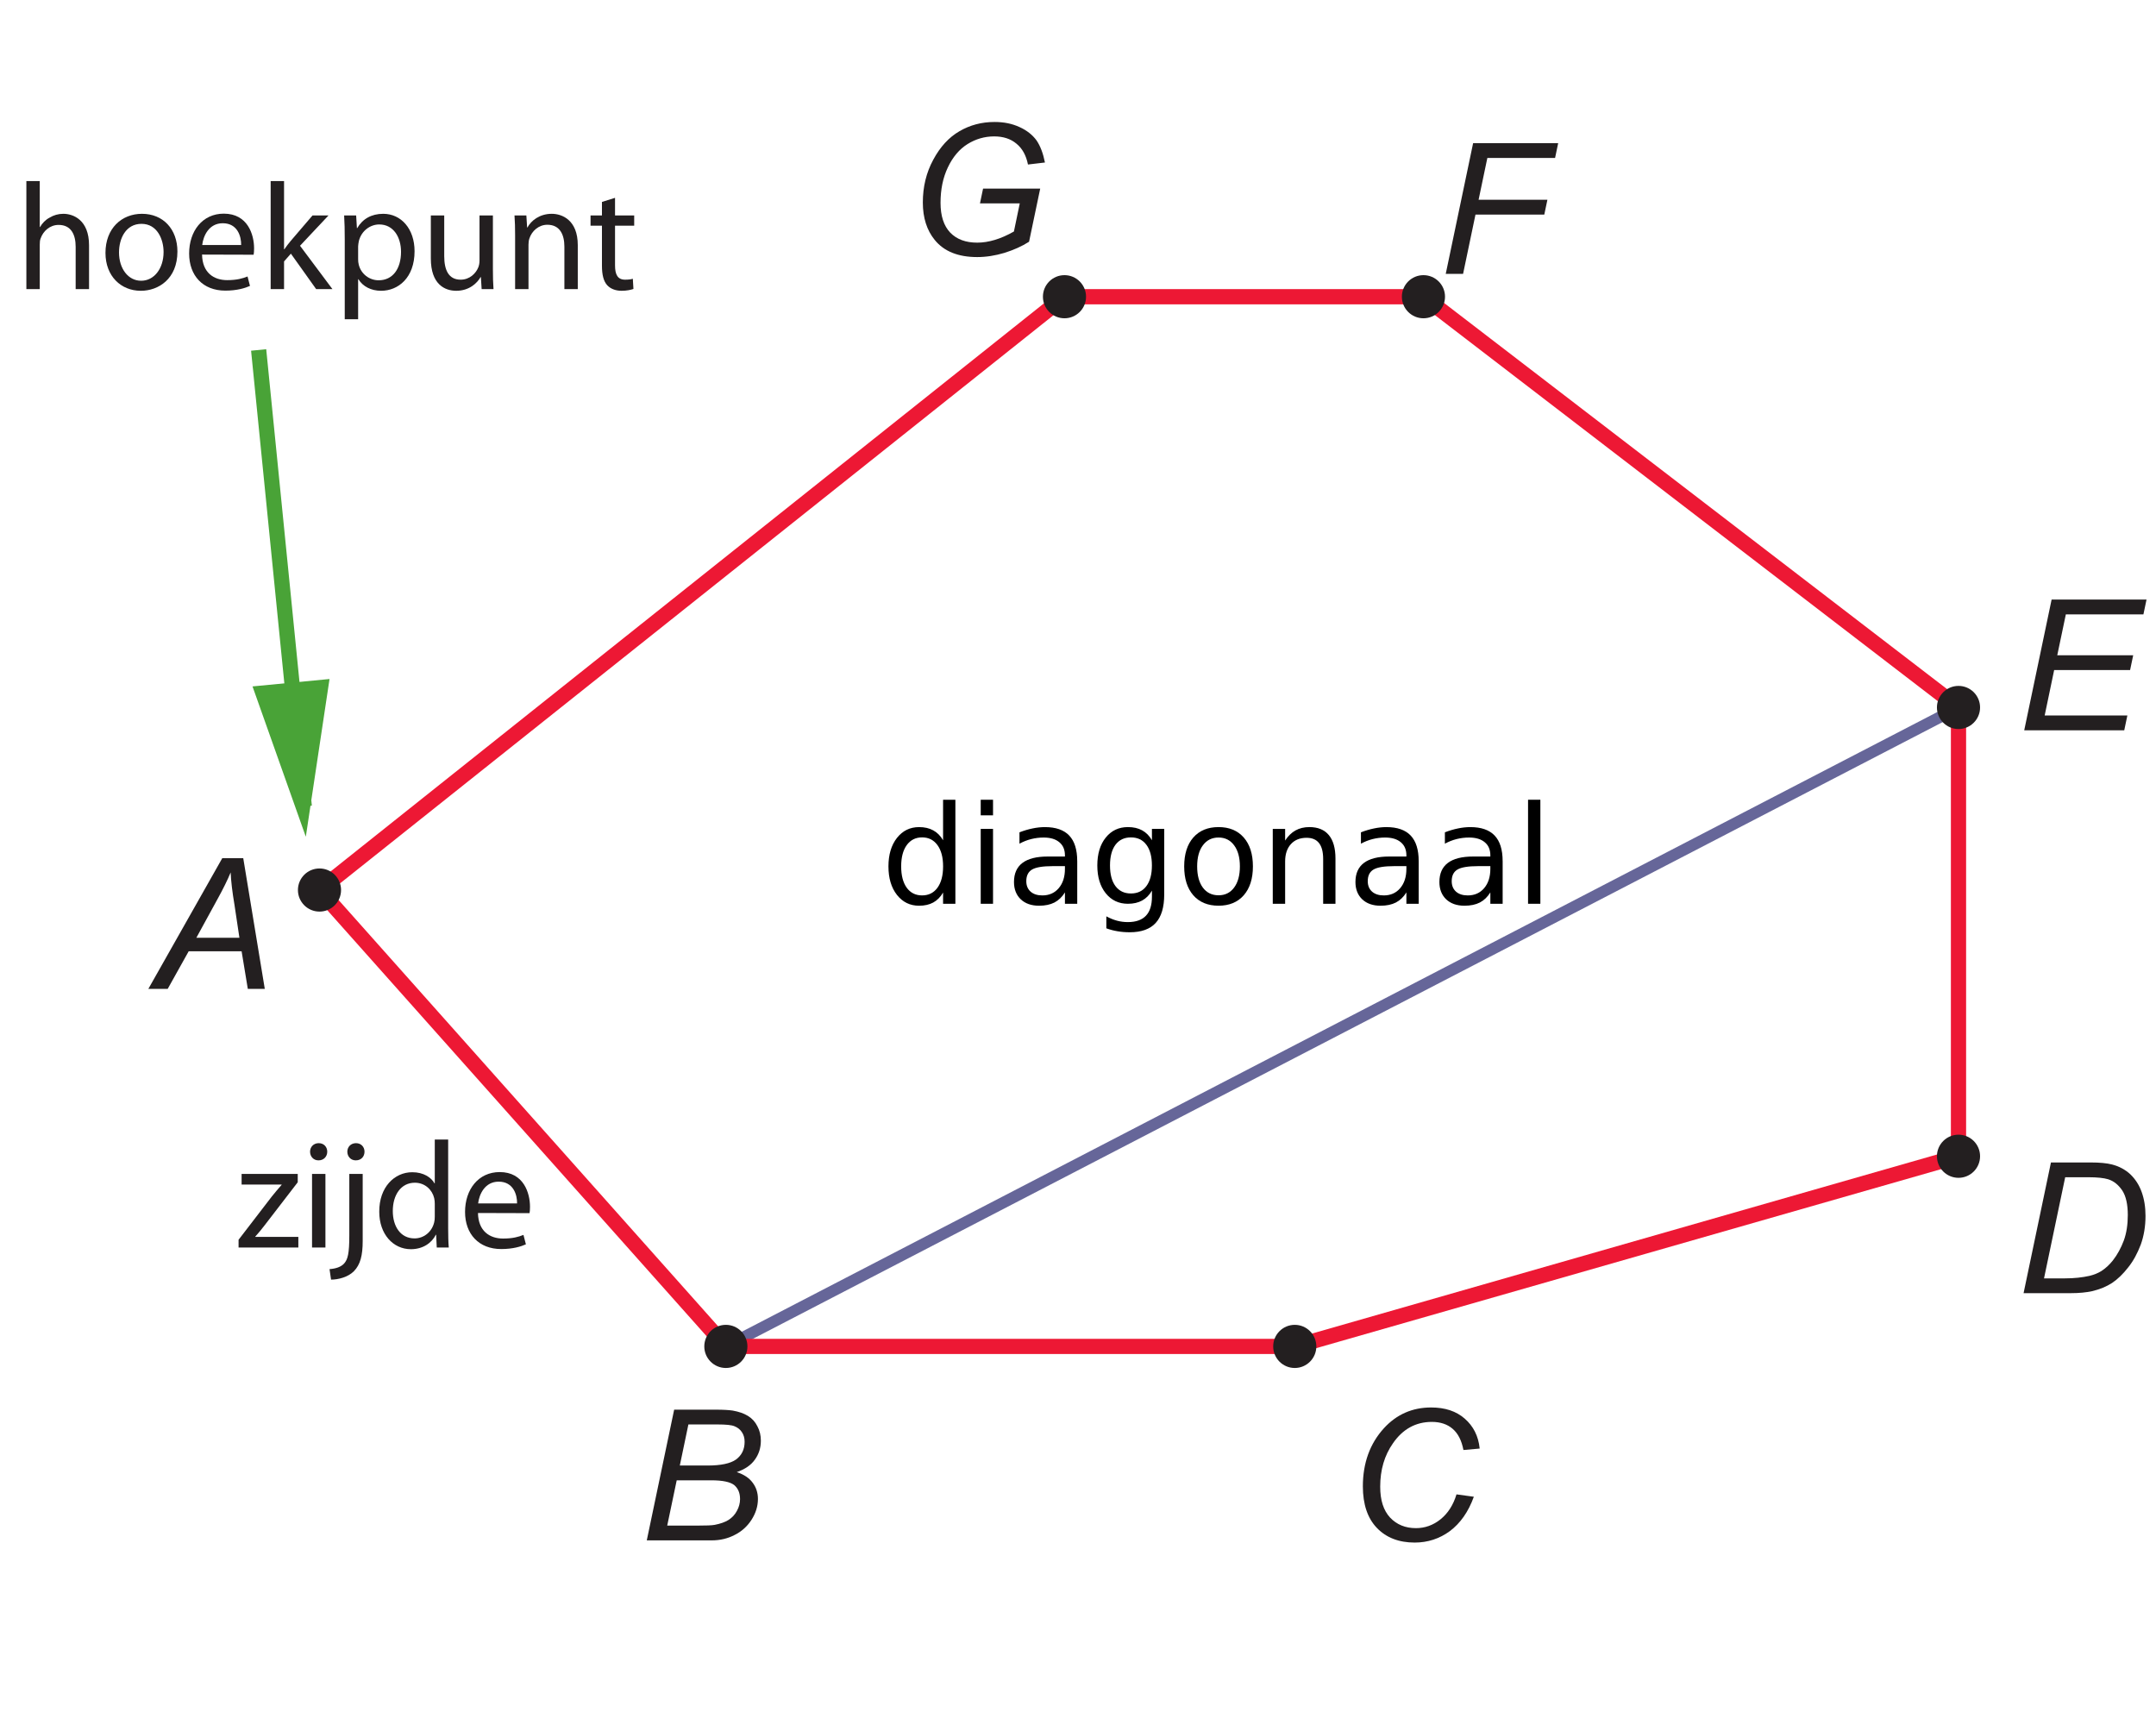 <?xml version="1.0" encoding="UTF-8" standalone="no"?>
<svg
   xmlns:dc="http://purl.org/dc/elements/1.1/"
   xmlns:cc="http://creativecommons.org/ns#"
   xmlns:rdf="http://www.w3.org/1999/02/22-rdf-syntax-ns#"
   xmlns:svg="http://www.w3.org/2000/svg"
   xmlns="http://www.w3.org/2000/svg"
   xmlns:xlink="http://www.w3.org/1999/xlink"
   xmlns:sodipodi="http://sodipodi.sourceforge.net/DTD/sodipodi-0.dtd"
   xmlns:inkscape="http://www.inkscape.org/namespaces/inkscape"
   version="1.1"
   width="5cm"
   height="4cm"
   viewBox="0 0 141.73 113.39"
   id="svg127"
   sodipodi:docname="hv-me14-th1-t01.svg"
   inkscape:version="0.92.1 r15371">
  <defs
     id="defs131" />
  <sodipodi:namedview
     pagecolor="#ffffff"
     bordercolor="#666666"
     borderopacity="1"
     objecttolerance="10"
     gridtolerance="10"
     guidetolerance="10"
     inkscape:pageopacity="0"
     inkscape:pageshadow="2"
     inkscape:window-width="1920"
     inkscape:window-height="986"
     id="namedview129"
     showgrid="false"
     inkscape:zoom="3.1219683"
     inkscape:cx="100.1253"
     inkscape:cy="49.472249"
     inkscape:window-x="-11"
     inkscape:window-y="-11"
     inkscape:window-maximized="1"
     inkscape:current-layer="svg127" />
  <path
     style="fill:none;stroke:#666699;stroke-width:0.75px;stroke-linecap:butt;stroke-linejoin:miter;stroke-opacity:1"
     d="M 47.715,88.504 128.75,46.504"
     id="path4610"
     inkscape:connector-curvature="0" />
  <g
     aria-label="A"
     transform="matrix(1,0,0,1,0,113.39)"
     style="font-size:12px;font-family:'GYDDTS+Arial-ItalicMT';fill:#231f20;fill-opacity:0"
     id="text2">
    <path
       d="m 14.102,-55.968 -1.605,4.354 h 3.217 z m -0.668,-1.166 h 1.342 l 3.334,8.748 h -1.23 l -0.797,-2.244 h -3.943 l -0.797,2.244 H 10.094 Z"
       style="font-size:12px;font-family:'GYDDTS+Arial-ItalicMT';fill:#231f20;fill-opacity:0"
       id="path4616" />
  </g>
  <symbol
     id="font_0_1">
    <path
       d="M .106 0 L .221 .206 L .511 .206 L .545 0 L .638 0 L .52 .716 L .405 .716 L 0 0 L .106 0 M .379 .492 C .41 .548 .434 .597 .451 .638 C .453 .59 .46 .531 .472 .46 L .499 .28 L .263 .28 L .379 .492 Z "
       id="path4" />
  </symbol>
  <use
     xlink:href="#font_0_1"
     transform="matrix(12,0,0,-12,9.748,65.004)"
     fill="rgb(35,31,32)"
     id="use7" />
  <path
     transform="matrix(.1,0,0,-.1,0,113.39)"
     stroke-width="10"
     stroke-linecap="butt"
     stroke-miterlimit="4"
     stroke-linejoin="miter"
     fill="none"
     stroke="rgb(237,24,52)"
     d="M 210 548.859 L 477.148 248.859 L 851.148 248.859 L 1287.5 373.859 L 1287.5 668.859 L 935.75 938.859 L 699.77 938.859 L 210 548.859 Z "
     id="path9" />
  <g
     aria-label="BCDEFG"
     transform="matrix(1,0,0,1,0,113.39)"
     style="font-size:12px;font-family:'GYDDTS+Arial-ItalicMT';fill:#231f20;fill-opacity:0"
     id="text11">
    <path
       d="m 44.361,-16.314 v 3.205 h 1.898 q 0.955,0 1.412,-0.393 0.463,-0.398 0.463,-1.213 0,-0.82 -0.463,-1.207 -0.457,-0.393 -1.412,-0.393 z m 0,-3.598 v 2.637 h 1.752 q 0.867,0 1.289,-0.322 0.428,-0.328 0.428,-0.996 0,-0.662 -0.428,-0.99 -0.422,-0.328 -1.289,-0.328 z m -1.184,-0.973 h 3.023 q 1.354,0 2.086,0.562 0.732,0.562 0.732,1.6 0,0.803 -0.375,1.277 -0.375,0.475 -1.102,0.592 0.873,0.188 1.354,0.785 0.486,0.592 0.486,1.482 0,1.172 -0.797,1.811 -0.797,0.639 -2.268,0.639 h -3.141 z"
       style="font-size:12px;font-family:'GYDDTS+Arial-ItalicMT';fill:#231f20;fill-opacity:0"
       id="path4619" />
    <path
       d="m 96.229,-20.21 v 1.248 q -0.598,-0.557 -1.277,-0.832 -0.674,-0.275 -1.436,-0.275 -1.5,0 -2.297,0.92 -0.797,0.914 -0.797,2.648 0,1.729 0.797,2.648 0.797,0.914 2.297,0.914 0.762,0 1.436,-0.275 0.68,-0.275 1.277,-0.832 v 1.236 q -0.621,0.422 -1.318,0.633 -0.691,0.211 -1.465,0.211 -1.986,0 -3.129,-1.213 -1.143,-1.219 -1.143,-3.322 0,-2.109 1.143,-3.322 1.143,-1.219 3.129,-1.219 0.785,0 1.477,0.211 0.697,0.205 1.307,0.621 z"
       style="font-size:12px;font-family:'GYDDTS+Arial-ItalicMT';fill:#231f20;fill-opacity:0"
       id="path4621" />
    <path
       d="m 134.861,-36.161 v 6.803 h 1.43 q 1.811,0 2.648,-0.82 0.844,-0.82 0.844,-2.59 0,-1.758 -0.844,-2.572 -0.838,-0.82 -2.648,-0.82 z m -1.184,-0.973 h 2.432 q 2.543,0 3.732,1.061 1.189,1.055 1.189,3.305 0,2.262 -1.195,3.322 -1.195,1.061 -3.727,1.061 h -2.432 z"
       style="font-size:12px;font-family:'GYDDTS+Arial-ItalicMT';fill:#231f20;fill-opacity:0"
       id="path4623" />
    <path
       d="m 133.733,-74.134 h 5.531 v 0.996 h -4.348 v 2.59 h 4.166 v 0.996 h -4.166 v 3.17 h 4.453 v 0.996 h -5.637 z"
       style="font-size:12px;font-family:'GYDDTS+Arial-ItalicMT';fill:#231f20;fill-opacity:0"
       id="path4625" />
    <path
       d="m 95.678,-104.134 h 5.027 v 0.996 h -3.844 v 2.578 h 3.469 v 0.996 h -3.469 v 4.178 h -1.184 z"
       style="font-size:12px;font-family:'GYDDTS+Arial-ItalicMT';fill:#231f20;fill-opacity:0"
       id="path4627" />
    <path
       d="m 66.643,-97.884 v -2.35 h -1.934 v -0.973 h 3.105 v 3.756 q -0.686,0.486 -1.512,0.738 -0.826,0.246 -1.764,0.246 -2.051,0 -3.211,-1.195 -1.154,-1.201 -1.154,-3.34 0,-2.145 1.154,-3.34 1.16,-1.201 3.211,-1.201 0.855,0 1.623,0.211 0.773,0.211 1.424,0.621 v 1.26 q -0.656,-0.557 -1.395,-0.838 -0.738,-0.281 -1.553,-0.281 -1.605,0 -2.414,0.896 -0.803,0.896 -0.803,2.672 0,1.77 0.803,2.666 0.809,0.896 2.414,0.896 0.627,0 1.119,-0.105 0.492,-0.111 0.885,-0.34 z"
       style="font-size:12px;font-family:'GYDDTS+Arial-ItalicMT';fill:#231f20;fill-opacity:0"
       id="path4629" />
  </g>
  <symbol
     id="font_0_2">
    <path
       d="M .355 0 C .402 0 .444 .01 .482 .03 C .52 .049 .551 .077 .574 .113 C .597 .149 .609 .187 .609 .227 C .609 .261 .599 .291 .58 .316 C .561 .342 .532 .361 .493 .374 C .537 .389 .571 .412 .592 .442 C .614 .472 .625 .507 .625 .546 C .625 .575 .619 .601 .606 .625 C .594 .649 .577 .668 .554 .682 C .531 .696 .504 .705 .471 .711 C .451 .714 .42 .716 .378 .716 L .15 .716 L 0 0 L .355 0 M .228 .635 L .388 .635 C .434 .635 .465 .632 .481 .625 C .498 .618 .511 .608 .521 .593 C .531 .578 .536 .561 .536 .54 C .536 .498 .52 .466 .489 .443 C .458 .421 .406 .41 .333 .41 L .181 .41 L .228 .635 M .164 .329 L .354 .329 C .416 .329 .457 .32 .479 .303 C .5 .285 .511 .26 .511 .226 C .511 .204 .505 .182 .494 .162 C .483 .141 .468 .125 .448 .112 C .429 .1 .403 .091 .372 .085 C .356 .082 .326 .081 .281 .081 L .112 .081 L .164 .329 Z "
       id="path13" />
  </symbol>
  <symbol
     id="font_0_3">
    <path
       d="M .425 .127 C .385 .095 .34 .079 .291 .079 C .233 .079 .186 .098 .149 .137 C .113 .176 .095 .232 .095 .306 C .095 .398 .118 .477 .165 .544 C .219 .622 .29 .661 .378 .661 C .425 .661 .463 .648 .492 .623 C .522 .597 .541 .559 .551 .507 L .64 .515 C .633 .584 .605 .638 .558 .679 C .511 .72 .45 .74 .374 .74 C .271 .74 .185 .702 .116 .627 C .039 .543 0 .436 0 .308 C 0 .209 .026 .133 .077 .08 C .128 .027 .197 0 .284 0 C .355 0 .42 .021 .477 .063 C .534 .106 .578 .168 .608 .251 L .513 .264 C .495 .205 .466 .16 .425 .127 Z "
       id="path16" />
  </symbol>
  <symbol
     id="font_0_4">
    <path
       d="M .258 0 C .305 0 .344 .004 .376 .011 C .418 .021 .454 .036 .485 .056 C .516 .077 .545 .105 .573 .141 C .602 .177 .624 .219 .642 .266 C .659 .313 .668 .366 .668 .423 C .668 .472 .661 .515 .647 .554 C .633 .593 .612 .625 .585 .651 C .557 .677 .523 .695 .484 .705 C .457 .712 .418 .716 .366 .716 L .15 .716 L 0 0 L .258 0 M .228 .635 L .355 .635 C .404 .635 .44 .631 .463 .624 C .495 .614 .52 .593 .541 .562 C .561 .531 .571 .486 .571 .428 C .571 .376 .564 .329 .549 .288 C .534 .248 .514 .211 .489 .179 C .47 .155 .449 .136 .426 .121 C .408 .11 .387 .101 .362 .095 C .322 .086 .277 .081 .226 .081 L .112 .081 L .228 .635 Z "
       id="path19" />
  </symbol>
  <symbol
     id="font_0_5">
    <path
       d="M .548 0 L .565 .081 L .112 .081 L .164 .33 L .58 .33 L .597 .411 L .181 .411 L .228 .635 L .653 .635 L .67 .716 L .15 .716 L 0 0 L .548 0 Z "
       id="path22" />
  </symbol>
  <symbol
     id="font_0_6">
    <path
       d="M .095 0 L .163 .325 L .54 .325 L .557 .406 L .18 .406 L .228 .635 L .599 .635 L .616 .716 L .15 .716 L 0 0 L .095 0 Z "
       id="path25" />
  </symbol>
  <symbol
     id="font_0_7">
    <path
       d="M .531 .294 L .499 .14 C .427 .099 .36 .079 .298 .079 C .235 .079 .186 .097 .15 .134 C .115 .171 .097 .225 .097 .297 C .097 .37 .11 .434 .137 .491 C .164 .548 .2 .591 .245 .619 C .29 .647 .339 .661 .391 .661 C .44 .661 .481 .648 .513 .621 C .545 .595 .566 .557 .576 .507 L .669 .518 C .659 .568 .644 .608 .623 .639 C .601 .669 .57 .694 .53 .712 C .489 .731 .444 .74 .393 .74 C .322 .74 .258 .723 .2 .689 C .143 .656 .095 .604 .057 .533 C .019 .463 0 .385 0 .299 C 0 .215 .022 .147 .065 .094 C .116 .031 .194 0 .298 0 C .347 0 .397 .008 .447 .023 C .498 .039 .543 .059 .582 .084 L .643 .375 L .33 .375 L .313 .294 L .531 .294 Z "
       id="path28" />
  </symbol>
  <use
     xlink:href="#font_0_2"
     transform="matrix(12,0,0,-12,42.516,101.254)"
     fill="rgb(35,31,32)"
     id="use31" />
  <use
     xlink:href="#font_0_3"
     transform="matrix(12,0,0,-12,89.592,101.398)"
     fill="rgb(35,31,32)"
     id="use33" />
  <use
     xlink:href="#font_0_4"
     transform="matrix(12,0,0,-12,133.028,85.004)"
     fill="rgb(35,31,32)"
     id="use35" />
  <use
     xlink:href="#font_0_5"
     transform="matrix(12,0,0,-12,133.071,48.004)"
     fill="rgb(35,31,32)"
     id="use37" />
  <use
     xlink:href="#font_0_6"
     transform="matrix(12,0,0,-12,95.04,18.004)"
     fill="rgb(35,31,32)"
     id="use39" />
  <use
     xlink:href="#font_0_7"
     transform="matrix(12,0,0,-12,60.664,16.898)"
     fill="rgb(35,31,32)"
     id="use41" />
  <g
     aria-label="hoekpuntzijde"
     transform="matrix(1,0,0,1,0,113.39)"
     style="font-size:10px;font-family:'PELRYY+Myriad-Roman';fill:#231f20;fill-opacity:0"
     id="text43">
    <path
       d="m 6.488,-97.687 v 3.301 H 5.59 v -3.271 q 0,-0.776 -0.303,-1.162 -0.303,-0.386 -0.908,-0.386 -0.728,0 -1.147,0.464 -0.42,0.464 -0.42,1.265 v 3.091 H 1.908 v -7.598 h 0.903 v 2.979 q 0.322,-0.493 0.757,-0.737 0.439,-0.244 1.011,-0.244 0.942,0 1.426,0.586 0.483,0.581 0.483,1.714 z"
       style="font-size:10px;font-family:'PELRYY+Myriad-Roman';fill:#231f20;fill-opacity:0"
       id="path4632" />
    <path
       d="m 9.612,-99.225 q -0.723,0 -1.143,0.566 -0.42,0.562 -0.42,1.543 0,0.981 0.415,1.548 0.42,0.562 1.147,0.562 0.718,0 1.138,-0.566 0.42,-0.566 0.42,-1.543 0,-0.972 -0.42,-1.538 -0.42,-0.571 -1.138,-0.571 z m 0,-0.762 q 1.172,0 1.841,0.762 0.669,0.762 0.669,2.109 0,1.343 -0.669,2.109 -0.669,0.762 -1.841,0.762 -1.177,0 -1.846,-0.762 -0.664,-0.767 -0.664,-2.109 0,-1.348 0.664,-2.109 0.669,-0.762 1.846,-0.762 z"
       style="font-size:10px;font-family:'PELRYY+Myriad-Roman';fill:#231f20;fill-opacity:0"
       id="path4634" />
    <path
       d="m 17.67,-97.345 v 0.439 h -4.131 q 0.059,0.928 0.557,1.416 0.503,0.483 1.396,0.483 0.518,0 1.001,-0.127 0.488,-0.127 0.967,-0.381 v 0.85 q -0.483,0.205 -0.991,0.312 -0.508,0.107 -1.03,0.107 -1.309,0 -2.075,-0.762 -0.762,-0.762 -0.762,-2.061 0,-1.343 0.723,-2.129 0.728,-0.791 1.958,-0.791 1.104,0 1.743,0.713 0.645,0.708 0.645,1.929 z m -0.898,-0.264 q -0.01,-0.737 -0.415,-1.177 -0.4,-0.439 -1.064,-0.439 -0.752,0 -1.206,0.425 -0.449,0.425 -0.518,1.196 z"
       style="font-size:10px;font-family:'PELRYY+Myriad-Roman';fill:#231f20;fill-opacity:0"
       id="path4636" />
    <path
       d="m 17.968,-101.984 h 0.903 v 4.487 l 2.681,-2.358 h 1.147 l -2.9,2.559 3.022,2.91 h -1.172 l -2.778,-2.671 v 2.671 h -0.903 z"
       style="font-size:10px;font-family:'PELRYY+Myriad-Roman';fill:#231f20;fill-opacity:0"
       id="path4638" />
    <path
       d="m 23.741,-95.206 v 2.9 h -0.903 v -7.549 h 0.903 v 0.83 q 0.283,-0.488 0.713,-0.723 0.435,-0.239 1.035,-0.239 0.996,0 1.616,0.791 0.625,0.791 0.625,2.08 0,1.289 -0.625,2.08 -0.62,0.791 -1.616,0.791 -0.601,0 -1.035,-0.234 -0.43,-0.239 -0.713,-0.728 z m 3.057,-1.909 q 0,-0.991 -0.41,-1.553 -0.405,-0.566 -1.118,-0.566 -0.713,0 -1.123,0.566 -0.405,0.562 -0.405,1.553 0,0.991 0.405,1.558 0.41,0.562 1.123,0.562 0.713,0 1.118,-0.562 0.41,-0.566 0.41,-1.558 z"
       style="font-size:10px;font-family:'PELRYY+Myriad-Roman';fill:#231f20;fill-opacity:0"
       id="path4640" />
    <path
       d="m 28.469,-96.544 v -3.311 h 0.898 v 3.276 q 0,0.776 0.303,1.167 0.303,0.386 0.908,0.386 0.728,0 1.147,-0.464 0.425,-0.464 0.425,-1.265 v -3.101 h 0.898 v 5.469 h -0.898 v -0.84 q -0.327,0.498 -0.762,0.742 -0.43,0.239 -1.001,0.239 -0.942,0 -1.431,-0.586 -0.488,-0.586 -0.488,-1.714 z m 2.261,-3.442 z"
       style="font-size:10px;font-family:'PELRYY+Myriad-Roman';fill:#231f20;fill-opacity:0"
       id="path4642" />
    <path
       d="m 38.618,-97.687 v 3.301 h -0.898 v -3.271 q 0,-0.776 -0.303,-1.162 -0.303,-0.386 -0.908,-0.386 -0.728,0 -1.147,0.464 -0.42,0.464 -0.42,1.265 v 3.091 h -0.903 v -5.469 h 0.903 v 0.85 q 0.322,-0.493 0.757,-0.737 0.439,-0.244 1.011,-0.244 0.942,0 1.426,0.586 0.483,0.581 0.483,1.714 z"
       style="font-size:10px;font-family:'PELRYY+Myriad-Roman';fill:#231f20;fill-opacity:0"
       id="path4644" />
    <path
       d="m 40.47,-101.407 v 1.553 h 1.851 v 0.698 h -1.851 v 2.969 q 0,0.669 0.181,0.859 0.186,0.19 0.747,0.19 h 0.923 v 0.752 h -0.923 q -1.04,0 -1.436,-0.386 -0.396,-0.391 -0.396,-1.416 v -2.969 h -0.659 v -0.698 h 0.659 v -1.553 z"
       style="font-size:10px;font-family:'PELRYY+Myriad-Roman';fill:#231f20;fill-opacity:0"
       id="path4646" />
    <path
       d="m 16.052,-36.855 h 4.268 v 0.82 l -3.379,3.931 h 3.379 v 0.718 h -4.39 v -0.82 l 3.379,-3.931 h -3.257 z"
       style="font-size:10px;font-family:'PELRYY+Myriad-Roman';fill:#231f20;fill-opacity:0"
       id="path4648" />
    <path
       d="m 20.722,-36.855 h 0.898 v 5.469 h -0.898 z m 0,-2.129 h 0.898 v 1.138 h -0.898 z"
       style="font-size:10px;font-family:'PELRYY+Myriad-Roman';fill:#231f20;fill-opacity:0"
       id="path4650" />
    <path
       d="m 23.062,-36.855 h 0.898 v 5.566 q 0,1.045 -0.4,1.514 -0.396,0.469 -1.279,0.469 h -0.342 v -0.762 h 0.239 q 0.513,0 0.698,-0.239 0.186,-0.234 0.186,-0.981 z m 0,-2.129 h 0.898 v 1.138 h -0.898 z"
       style="font-size:10px;font-family:'PELRYY+Myriad-Roman';fill:#231f20;fill-opacity:0"
       id="path4652" />
    <path
       d="m 29.09,-36.025 v -2.959 h 0.898 v 7.598 h -0.898 v -0.82 q -0.283,0.488 -0.718,0.728 -0.43,0.234 -1.035,0.234 -0.991,0 -1.616,-0.791 -0.62,-0.791 -0.62,-2.08 0,-1.289 0.62,-2.08 0.625,-0.791 1.616,-0.791 0.605,0 1.035,0.239 0.435,0.234 0.718,0.723 z m -3.062,1.909 q 0,0.991 0.405,1.558 0.41,0.562 1.123,0.562 0.713,0 1.123,-0.562 0.41,-0.566 0.41,-1.558 0,-0.991 -0.41,-1.553 -0.41,-0.566 -1.123,-0.566 -0.713,0 -1.123,0.566 -0.405,0.562 -0.405,1.553 z"
       style="font-size:10px;font-family:'PELRYY+Myriad-Roman';fill:#231f20;fill-opacity:0"
       id="path4654" />
    <path
       d="m 35.809,-34.345 v 0.439 h -4.131 q 0.059,0.928 0.557,1.416 0.503,0.483 1.396,0.483 0.518,0 1.001,-0.127 0.488,-0.127 0.967,-0.381 v 0.85 q -0.483,0.205 -0.991,0.312 -0.508,0.107 -1.03,0.107 -1.309,0 -2.075,-0.762 -0.762,-0.762 -0.762,-2.061 0,-1.343 0.723,-2.129 0.728,-0.791 1.958,-0.791 1.104,0 1.743,0.713 0.645,0.708 0.645,1.929 z m -0.898,-0.264 q -0.01,-0.737 -0.415,-1.177 -0.4,-0.439 -1.064,-0.439 -0.752,0 -1.206,0.425 -0.449,0.425 -0.518,1.196 z"
       style="font-size:10px;font-family:'PELRYY+Myriad-Roman';fill:#231f20;fill-opacity:0"
       id="path4656" />
  </g>
  <symbol
     id="font_1_9">
    <path
       d="M 0 0 L .088 0 L .088 .292 C .088 .309 .089 .322 .094 .334 C .111 .382 .155 .422 .212 .422 C .295 .422 .324 .357 .324 .278 L .324 0 L .412 0 L .412 .288 C .412 .455 .308 .495 .243 .495 C .21 .495 .179 .486 .153 .47 C .126 .456 .104 .433 .09 .408 L .088 .408 L .088 .71 L 0 .71 L 0 0 Z "
       id="path45" />
  </symbol>
  <symbol
     id="font_1_2">
    <path
       d="M .233 0 C .348 0 .473 .078 .473 .258 C .473 .405 .379 .506 .24 .506 C .107 .506 0 .411 0 .249 C 0 .096 .102 0 .232 0 L .233 0 M .234 .066 C .149 .066 .089 .146 .089 .252 C .089 .344 .134 .44 .237 .44 C .341 .44 .382 .337 .382 .255 C .382 .145 .319 .066 .235 .066 L .234 .066 Z "
       id="path48" />
  </symbol>
  <symbol
     id="font_1_8">
    <path
       d="M .424 .236 C .426 .246 .427 .26 .427 .278 C .427 .367 .386 .506 .228 .506 C .087 .506 0 .391 0 .244 C 0 .099 .09 0 .238 0 C .315 0 .369 .017 .4 .031 L .384 .093 C .352 .08 .313 .069 .25 .069 C .162 .069 .087 .118 .085 .237 L .424 .236 M .086 .3 C .093 .361 .131 .443 .221 .443 C .319 .443 .343 .355 .342 .3 L .086 .3 Z "
       id="path51" />
  </symbol>
  <symbol
     id="font_1_c">
    <path
       d="M .088 .71 L 0 .71 L 0 0 L .088 0 L .088 .182 L .133 .233 L .299 0 L .406 0 L .193 .285 L .38 .484 L .275 .484 L .132 .317 C .118 .301 .102 .279 .09 .262 L .088 .262 L .088 .71 Z "
       id="path54" />
  </symbol>
  <symbol
     id="font_1_3">
    <path
       d="M .004 0 L .092 0 L .092 .263 L .094 .263 C .123 .215 .178 .187 .243 .187 C .356 .187 .463 .273 .463 .447 C .463 .594 .375 .693 .257 .693 C .179 .693 .121 .659 .086 .599 L .084 .599 L .079 .682 L 0 .682 C .003 .636 .004 .586 .004 .524 L .004 0 M .092 .479 C .092 .49 .095 .503 .097 .515 C .114 .581 .171 .623 .231 .623 C .324 .623 .374 .54 .374 .443 C .374 .332 .32 .256 .227 .256 C .165 .256 .111 .298 .096 .359 C .093 .37 .092 .383 .092 .395 L .092 .479 Z "
       id="path57" />
  </symbol>
  <symbol
     id="font_1_5">
    <path
       d="M .408 .495 L .32 .495 L .32 .199 C .32 .182 .317 .166 .312 .154 C .296 .114 .255 .073 .196 .073 C .117 .073 .088 .136 .088 .228 L .088 .495 L 0 .495 L 0 .212 C 0 .043 .091 0 .167 0 C .253 0 .305 .051 .327 .09 L .329 .09 L .334 .011 L .412 .011 C .409 .049 .408 .093 .408 .143 L .408 .495 Z "
       id="path60" />
  </symbol>
  <symbol
     id="font_1_1">
    <path
       d="M .004 0 L .092 0 L .092 .292 C .092 .306 .094 .322 .098 .333 C .114 .382 .159 .423 .216 .423 C .299 .423 .328 .357 .328 .279 L .328 0 L .416 0 L .416 .289 C .416 .455 .312 .495 .245 .495 C .165 .495 .109 .45 .085 .405 L .083 .405 L .078 .484 L 0 .484 C .003 .444 .004 .404 .004 .353 L .004 0 Z "
       id="path63" />
  </symbol>
  <symbol
     id="font_1_4">
    <path
       d="M .075 .584 L .075 .495 L 0 .495 L 0 .428 L .075 .428 L .075 .164 C .075 .107 .085 .064 .109 .037 C .13 .014 .163 0 .204 0 C .238 0 .265 .006 .282 .012 L .278 .079 C .265 .075 .251 .073 .227 .073 C .178 .073 .161 .107 .161 .167 L .161 .428 L .287 .428 L .287 .495 L .161 .495 L .161 .611 L .075 .584 Z "
       id="path66" />
  </symbol>
  <symbol
     id="font_1_6">
    <path
       d="M 0 0 L .393 0 L .393 .07 L .11 .07 L .11 .072 C .132 .096 .152 .121 .172 .147 L .389 .429 L .389 .484 L .02 .484 L .02 .414 L .283 .414 L .283 .412 C .26 .386 .241 .363 .219 .336 L 0 .051 L 0 0 Z "
       id="path69" />
  </symbol>
  <symbol
     id="font_1_a">
    <path
       d="M .101 0 L .101 .484 L .013 .484 L .013 0 L .101 0 M .056 .573 C .091 .573 .113 .599 .113 .63 C .113 .661 .091 .686 .057 .686 C .023 .686 0 .661 0 .63 C 0 .599 .022 .573 .055 .573 L .056 .573 Z "
       id="path72" />
  </symbol>
  <symbol
     id="font_1_b">
    <path
       d="M .01 0 C .057 0 .121 .016 .16 .055 C .203 .099 .218 .16 .218 .254 L .218 .695 L .13 .695 L .13 .288 C .13 .172 .12 .133 .096 .106 C .075 .083 .041 .072 0 .069 L .01 0 M .173 .784 C .209 .784 .23 .81 .23 .841 C .23 .872 .208 .897 .174 .897 C .14 .897 .117 .872 .117 .841 C .117 .81 .139 .784 .172 .784 L .173 .784 Z "
       id="path75" />
  </symbol>
  <symbol
     id="font_1_7">
    <path
       d="M .366 .721 L .366 .433 L .364 .433 C .343 .471 .293 .506 .218 .506 C .101 .506 0 .408 .001 .246 C .001 .099 .092 0 .209 0 C .288 0 .346 .041 .373 .095 L .375 .095 L .379 .011 L .458 .011 C .455 .044 .454 .093 .454 .136 L .454 .721 L .366 .721 M .366 .214 C .366 .2 .365 .188 .362 .176 C .346 .111 .292 .071 .233 .071 C .139 .071 .09 .152 .09 .251 C .09 .357 .144 .437 .235 .437 C .301 .437 .349 .391 .362 .336 C .365 .324 .366 .31 .366 .298 L .366 .214 Z "
       id="path78" />
  </symbol>
  <use
     xlink:href="#font_1_9"
     transform="matrix(10,0,0,-10,1.73,19.004)"
     fill="rgb(35,31,32)"
     id="use81" />
  <use
     xlink:href="#font_1_2"
     transform="matrix(10,0,0,-10,6.93,19.114)"
     fill="rgb(35,31,32)"
     id="use83" />
  <use
     xlink:href="#font_1_8"
     transform="matrix(10,0,0,-10,12.43,19.104)"
     fill="rgb(35,31,32)"
     id="use85" />
  <use
     xlink:href="#font_1_c"
     transform="matrix(10,0,0,-10,17.79,19.004)"
     fill="rgb(35,31,32)"
     id="use87" />
  <use
     xlink:href="#font_1_3"
     transform="matrix(10,0,0,-10,22.62,20.984)"
     fill="rgb(35,31,32)"
     id="use89" />
  <use
     xlink:href="#font_1_5"
     transform="matrix(10,0,0,-10,28.32,19.114)"
     fill="rgb(35,31,32)"
     id="use91" />
  <use
     xlink:href="#font_1_1"
     transform="matrix(10,0,0,-10,33.82,19.004)"
     fill="rgb(35,31,32)"
     id="use93" />
  <use
     xlink:href="#font_1_4"
     transform="matrix(10,0,0,-10,38.819,19.114)"
     fill="rgb(35,31,32)"
     id="use95" />
  <use
     xlink:href="#font_1_6"
     transform="matrix(10,0,0,-10,15.68,82.004)"
     fill="rgb(35,31,32)"
     id="use97" />
  <use
     xlink:href="#font_1_a"
     transform="matrix(10,0,0,-10,20.38,82.004)"
     fill="rgb(35,31,32)"
     id="use99" />
  <use
     xlink:href="#font_1_b"
     transform="matrix(10,0,0,-10,21.66,84.114)"
     fill="rgb(35,31,32)"
     id="use101" />
  <use
     xlink:href="#font_1_7"
     transform="matrix(10,0,0,-10,24.919,82.114)"
     fill="rgb(35,31,32)"
     id="use103" />
  <use
     xlink:href="#font_1_8"
     transform="matrix(10,0,0,-10,30.569,82.104)"
     fill="rgb(35,31,32)"
     id="use105" />
  <path
     transform="matrix(.1,0,0,-.1,0,113.39)"
     d="M 170 903.859 L 200 603.859 "
     fill="rgb(73,163,55)"
     id="path107" />
  <path
     transform="matrix(.1,0,0,-.1,0,113.39)"
     stroke-width="10"
     stroke-linecap="butt"
     stroke-miterlimit="4"
     stroke-linejoin="miter"
     fill="none"
     stroke="rgb(73,163,55)"
     d="M 170 903.859 L 200 603.859 "
     id="path109" />
  <path
     transform="matrix(.1,0,0,-.1,0,113.39)"
     d="M 165.969 682.699 L 201.008 583.879 L 216.598 687.563 L 165.969 682.699 "
     fill="rgb(73,163,55)"
     id="path111" />
  <path
     transform="matrix(.1,0,0,-.1,0,113.39)"
     d="M 224.176 548.859 C 224.176 541.027 217.828 534.68 210 534.68 C 202.172 534.68 195.824 541.027 195.824 548.859 C 195.824 556.684 202.172 563.031 210 563.031 C 217.828 563.031 224.176 556.684 224.176 548.859 "
     fill="rgb(35,31,32)"
     id="path113" />
  <path
     transform="matrix(.1,0,0,-.1,0,113.39)"
     d="M 713.941 938.863 C 713.941 931.031 707.59 924.684 699.762 924.684 C 691.93 924.684 685.59 931.031 685.59 938.863 C 685.59 946.688 691.93 953.035 699.762 953.035 C 707.59 953.035 713.941 946.688 713.941 938.863 "
     fill="rgb(35,31,32)"
     id="path115" />
  <path
     transform="matrix(.1,0,0,-.1,0,113.39)"
     d="M 949.93 938.863 C 949.93 931.031 943.582 924.684 935.75 924.684 C 927.922 924.684 921.57 931.031 921.57 938.863 C 921.57 946.688 927.922 953.035 935.75 953.035 C 943.582 953.035 949.93 946.688 949.93 938.863 "
     fill="rgb(35,31,32)"
     id="path117" />
  <path
     transform="matrix(.1,0,0,-.1,0,113.39)"
     d="M 1301.68 668.863 C 1301.68 661.031 1295.33 654.684 1287.5 654.684 C 1279.67 654.684 1273.32 661.031 1273.32 668.863 C 1273.32 676.688 1279.67 683.035 1287.5 683.035 C 1295.33 683.035 1301.68 676.688 1301.68 668.863 "
     fill="rgb(35,31,32)"
     id="path119" />
  <path
     transform="matrix(.1,0,0,-.1,0,113.39)"
     d="M 1301.68 373.859 C 1301.68 366.031 1295.33 359.68 1287.5 359.68 C 1279.67 359.68 1273.32 366.031 1273.32 373.859 C 1273.32 381.691 1279.67 388.039 1287.5 388.039 C 1295.33 388.039 1301.68 381.691 1301.68 373.859 "
     fill="rgb(35,31,32)"
     id="path121" />
  <path
     transform="matrix(.1,0,0,-.1,0,113.39)"
     d="M 865.328 248.859 C 865.328 241.031 858.98 234.68 851.148 234.68 C 843.32 234.68 836.969 241.031 836.969 248.859 C 836.969 256.691 843.32 263.039 851.148 263.039 C 858.98 263.039 865.328 256.691 865.328 248.859 "
     fill="rgb(35,31,32)"
     id="path123" />
  <path
     transform="matrix(.1,0,0,-.1,0,113.39)"
     d="M 491.324 248.859 C 491.324 241.031 484.977 234.68 477.148 234.68 C 469.32 234.68 462.973 241.031 462.973 248.859 C 462.973 256.691 469.32 263.039 477.148 263.039 C 484.977 263.039 491.324 256.691 491.324 248.859 "
     fill="rgb(35,31,32)"
     id="path125" />
  <g
     aria-label="diagonaal"
     style="font-style:normal;font-variant:normal;font-weight:normal;font-stretch:normal;font-size:9px;line-height:1.25;font-family:'DejaVu Sans';-inkscape-font-specification:'DejaVu Sans, Normal';font-variant-ligatures:normal;font-variant-caps:normal;font-variant-numeric:normal;font-feature-settings:normal;text-align:start;letter-spacing:0px;word-spacing:0px;writing-mode:lr-tb;text-anchor:start;fill:#000000;fill-opacity:1;stroke:none;stroke-width:0.75"
     id="text4614">
    <path
       d="m 61.995,55.233 v -2.663 h 0.809 v 6.838 H 61.995 V 58.67 q -0.255,0.439 -0.646,0.655 -0.387,0.211 -0.932,0.211 -0.892,0 -1.455,-0.712 -0.558,-0.712 -0.558,-1.872 0,-1.16 0.558,-1.872 0.562,-0.712 1.455,-0.712 0.545,0 0.932,0.215 0.391,0.211 0.646,0.65 z m -2.755,1.718 q 0,0.892 0.365,1.402 0.369,0.505 1.011,0.505 0.642,0 1.011,-0.505 0.369,-0.51 0.369,-1.402 0,-0.892 -0.369,-1.397 -0.369,-0.51 -1.011,-0.51 -0.642,0 -1.011,0.51 -0.365,0.505 -0.365,1.397 z"
       style="font-style:normal;font-variant:normal;font-weight:normal;font-stretch:normal;font-size:9px;font-family:'DejaVu Sans';-inkscape-font-specification:'DejaVu Sans, Normal';font-variant-ligatures:normal;font-variant-caps:normal;font-variant-numeric:normal;font-feature-settings:normal;text-align:start;writing-mode:lr-tb;text-anchor:start;stroke-width:0.75"
       id="path4659" />
    <path
       d="m 64.47,54.486 h 0.809 v 4.922 h -0.809 z m 0,-1.916 h 0.809 v 1.024 h -0.809 z"
       style="font-style:normal;font-variant:normal;font-weight:normal;font-stretch:normal;font-size:9px;font-family:'DejaVu Sans';-inkscape-font-specification:'DejaVu Sans, Normal';font-variant-ligatures:normal;font-variant-caps:normal;font-variant-numeric:normal;font-feature-settings:normal;text-align:start;writing-mode:lr-tb;text-anchor:start;stroke-width:0.75"
       id="path4661" />
    <path
       d="m 69.202,56.934 q -0.98,0 -1.358,0.224 -0.378,0.224 -0.378,0.765 0,0.431 0.281,0.686 0.286,0.25 0.773,0.25 0.672,0 1.077,-0.475 0.409,-0.479 0.409,-1.27 v -0.18 z m 1.613,-0.334 v 2.808 h -0.809 v -0.747 q -0.277,0.448 -0.69,0.664 -0.413,0.211 -1.011,0.211 -0.756,0 -1.204,-0.422 -0.444,-0.426 -0.444,-1.138 0,-0.831 0.554,-1.252 0.558,-0.422 1.661,-0.422 h 1.134 v -0.079 q 0,-0.558 -0.369,-0.861 -0.365,-0.308 -1.028,-0.308 -0.422,0 -0.822,0.101 -0.4,0.101 -0.769,0.303 v -0.747 q 0.444,-0.171 0.861,-0.255 0.417,-0.088 0.813,-0.088 1.068,0 1.595,0.554 0.527,0.554 0.527,1.679 z"
       style="font-style:normal;font-variant:normal;font-weight:normal;font-stretch:normal;font-size:9px;font-family:'DejaVu Sans';-inkscape-font-specification:'DejaVu Sans, Normal';font-variant-ligatures:normal;font-variant-caps:normal;font-variant-numeric:normal;font-feature-settings:normal;text-align:start;writing-mode:lr-tb;text-anchor:start;stroke-width:0.75"
       id="path4663" />
    <path
       d="m 75.724,56.89 q 0,-0.879 -0.365,-1.362 -0.36,-0.483 -1.015,-0.483 -0.65,0 -1.015,0.483 -0.36,0.483 -0.36,1.362 0,0.875 0.36,1.358 0.365,0.483 1.015,0.483 0.655,0 1.015,-0.483 0.365,-0.483 0.365,-1.358 z m 0.809,1.907 q 0,1.257 -0.558,1.868 -0.558,0.615 -1.709,0.615 -0.426,0 -0.804,-0.066 -0.378,-0.062 -0.734,-0.193 v -0.787 q 0.356,0.193 0.703,0.286 0.347,0.092 0.708,0.092 0.795,0 1.191,-0.417 0.396,-0.413 0.396,-1.252 v -0.4 q -0.25,0.435 -0.642,0.65 -0.391,0.215 -0.936,0.215 -0.905,0 -1.459,-0.69 -0.554,-0.69 -0.554,-1.828 0,-1.143 0.554,-1.833 0.554,-0.69 1.459,-0.69 0.545,0 0.936,0.215 0.391,0.215 0.642,0.65 v -0.747 h 0.809 z"
       style="font-style:normal;font-variant:normal;font-weight:normal;font-stretch:normal;font-size:9px;font-family:'DejaVu Sans';-inkscape-font-specification:'DejaVu Sans, Normal';font-variant-ligatures:normal;font-variant-caps:normal;font-variant-numeric:normal;font-feature-settings:normal;text-align:start;writing-mode:lr-tb;text-anchor:start;stroke-width:0.75"
       id="path4665" />
    <path
       d="m 80.105,55.053 q -0.65,0 -1.028,0.51 -0.378,0.505 -0.378,1.389 0,0.883 0.374,1.393 0.378,0.505 1.033,0.505 0.646,0 1.024,-0.51 0.378,-0.51 0.378,-1.389 0,-0.875 -0.378,-1.384 -0.378,-0.514 -1.024,-0.514 z m 0,-0.686 q 1.055,0 1.657,0.686 0.602,0.686 0.602,1.898 0,1.208 -0.602,1.898 -0.602,0.686 -1.657,0.686 -1.059,0 -1.661,-0.686 -0.598,-0.69 -0.598,-1.898 0,-1.213 0.598,-1.898 0.602,-0.686 1.661,-0.686 z"
       style="font-style:normal;font-variant:normal;font-weight:normal;font-stretch:normal;font-size:9px;font-family:'DejaVu Sans';-inkscape-font-specification:'DejaVu Sans, Normal';font-variant-ligatures:normal;font-variant-caps:normal;font-variant-numeric:normal;font-feature-settings:normal;text-align:start;writing-mode:lr-tb;text-anchor:start;stroke-width:0.75"
       id="path4667" />
    <path
       d="m 87.791,56.437 v 2.971 h -0.809 v -2.944 q 0,-0.699 -0.272,-1.046 -0.272,-0.347 -0.817,-0.347 -0.655,0 -1.033,0.417 -0.378,0.417 -0.378,1.138 v 2.782 h -0.813 v -4.922 h 0.813 v 0.765 q 0.29,-0.444 0.681,-0.664 0.396,-0.22 0.91,-0.22 0.848,0 1.283,0.527 0.435,0.523 0.435,1.542 z"
       style="font-style:normal;font-variant:normal;font-weight:normal;font-stretch:normal;font-size:9px;font-family:'DejaVu Sans';-inkscape-font-specification:'DejaVu Sans, Normal';font-variant-ligatures:normal;font-variant-caps:normal;font-variant-numeric:normal;font-feature-settings:normal;text-align:start;writing-mode:lr-tb;text-anchor:start;stroke-width:0.75"
       id="path4669" />
    <path
       d="m 91.65,56.934 q -0.98,0 -1.358,0.224 -0.378,0.224 -0.378,0.765 0,0.431 0.281,0.686 0.286,0.25 0.773,0.25 0.672,0 1.077,-0.475 0.409,-0.479 0.409,-1.27 v -0.18 z m 1.613,-0.334 v 2.808 h -0.809 v -0.747 q -0.277,0.448 -0.69,0.664 -0.413,0.211 -1.011,0.211 -0.756,0 -1.204,-0.422 -0.444,-0.426 -0.444,-1.138 0,-0.831 0.554,-1.252 0.558,-0.422 1.661,-0.422 h 1.134 v -0.079 q 0,-0.558 -0.369,-0.861 -0.365,-0.308 -1.028,-0.308 -0.422,0 -0.822,0.101 -0.4,0.101 -0.769,0.303 v -0.747 q 0.444,-0.171 0.861,-0.255 0.417,-0.088 0.813,-0.088 1.068,0 1.595,0.554 0.527,0.554 0.527,1.679 z"
       style="font-style:normal;font-variant:normal;font-weight:normal;font-stretch:normal;font-size:9px;font-family:'DejaVu Sans';-inkscape-font-specification:'DejaVu Sans, Normal';font-variant-ligatures:normal;font-variant-caps:normal;font-variant-numeric:normal;font-feature-settings:normal;text-align:start;writing-mode:lr-tb;text-anchor:start;stroke-width:0.75"
       id="path4671" />
    <path
       d="m 97.169,56.934 q -0.98,0 -1.358,0.224 -0.378,0.224 -0.378,0.765 0,0.431 0.281,0.686 0.286,0.25 0.773,0.25 0.672,0 1.077,-0.475 0.409,-0.479 0.409,-1.27 v -0.18 z m 1.613,-0.334 v 2.808 h -0.809 v -0.747 q -0.277,0.448 -0.69,0.664 -0.413,0.211 -1.011,0.211 -0.756,0 -1.204,-0.422 -0.444,-0.426 -0.444,-1.138 0,-0.831 0.554,-1.252 0.558,-0.422 1.661,-0.422 h 1.134 v -0.079 q 0,-0.558 -0.369,-0.861 -0.365,-0.308 -1.028,-0.308 -0.422,0 -0.822,0.101 -0.4,0.101 -0.769,0.303 v -0.747 q 0.444,-0.171 0.861,-0.255 0.417,-0.088 0.813,-0.088 1.068,0 1.595,0.554 0.527,0.554 0.527,1.679 z"
       style="font-style:normal;font-variant:normal;font-weight:normal;font-stretch:normal;font-size:9px;font-family:'DejaVu Sans';-inkscape-font-specification:'DejaVu Sans, Normal';font-variant-ligatures:normal;font-variant-caps:normal;font-variant-numeric:normal;font-feature-settings:normal;text-align:start;writing-mode:lr-tb;text-anchor:start;stroke-width:0.75"
       id="path4673" />
    <path
       d="m 100.452,52.57 h 0.809 v 6.838 h -0.809 z"
       style="font-style:normal;font-variant:normal;font-weight:normal;font-stretch:normal;font-size:9px;font-family:'DejaVu Sans';-inkscape-font-specification:'DejaVu Sans, Normal';font-variant-ligatures:normal;font-variant-caps:normal;font-variant-numeric:normal;font-feature-settings:normal;text-align:start;writing-mode:lr-tb;text-anchor:start;stroke-width:0.75"
       id="path4675" />
  </g>
</svg>
